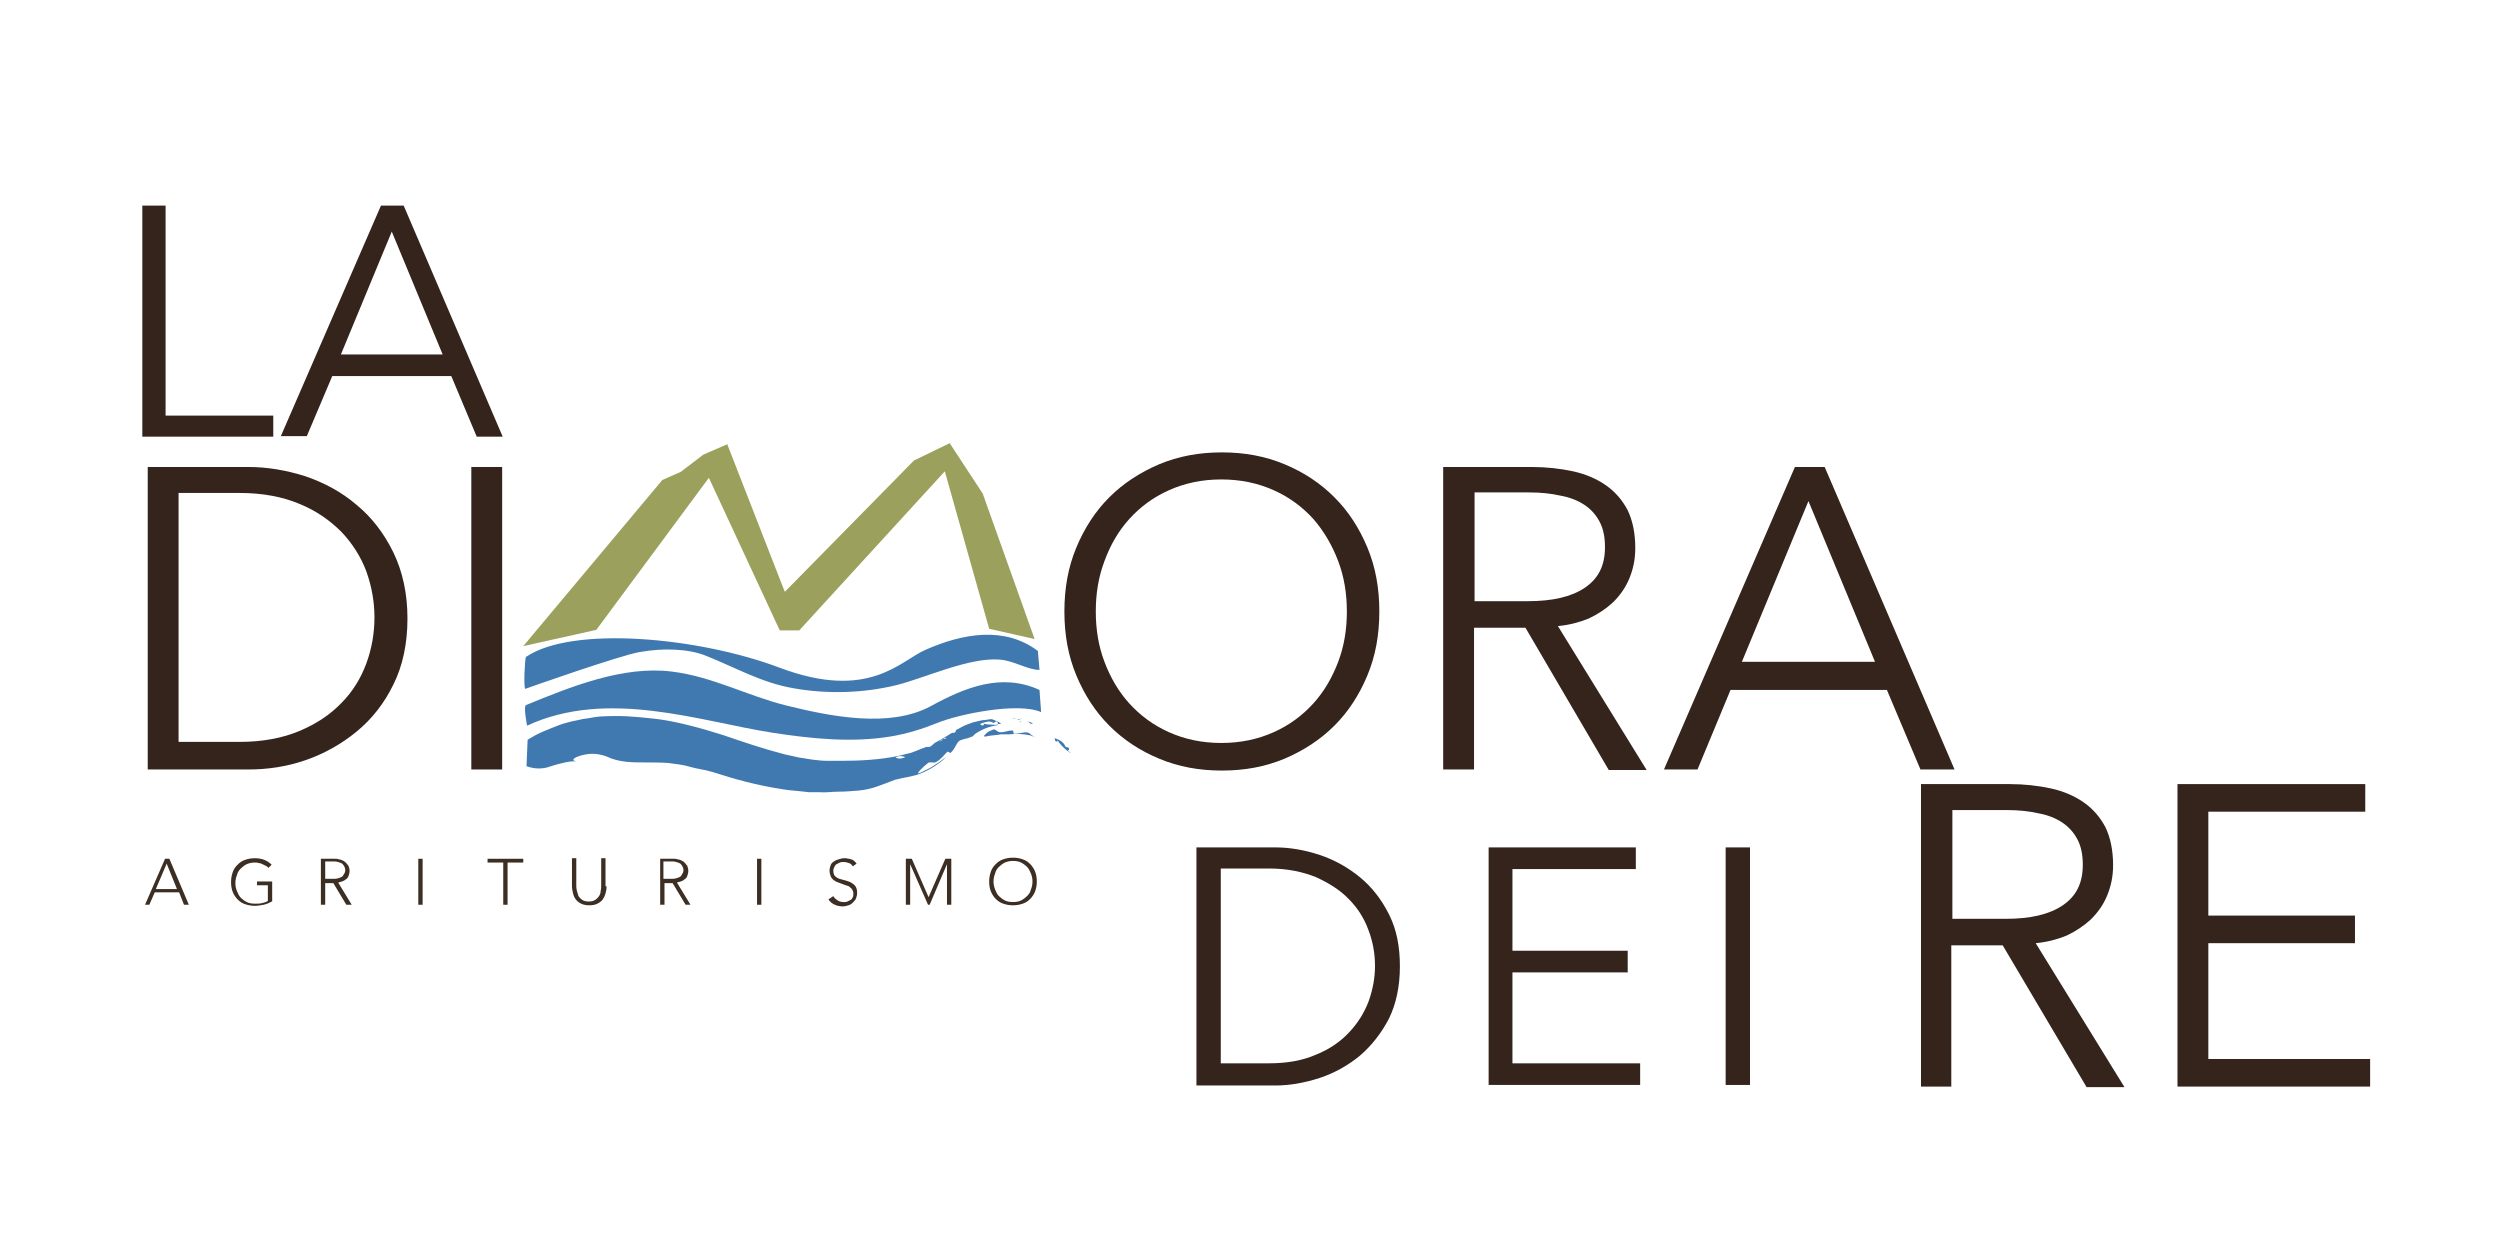 <?xml version="1.0" encoding="utf-8"?>
<!-- Generator: Adobe Illustrator 27.0.0, SVG Export Plug-In . SVG Version: 6.00 Build 0)  -->
<svg version="1.1" xmlns="http://www.w3.org/2000/svg" xmlns:xlink="http://www.w3.org/1999/xlink" x="0px" y="0px"
	 viewBox="0 0 462 230.9" style="enable-background:new 0 0 462 230.9;" xml:space="preserve">
<style type="text/css">
	.st0{fill:#34241C;}
	.st1{fill:#9BA15D;}
	.st2{fill:#3F79B0;}
	.st3{fill:#3D2E24;}
</style>
<g id="Layer_1">
	<g>
		<path class="st0" d="M27.3,86.3h18.6c3.5,0,7,0.6,10.5,1.7c3.5,1.2,6.7,2.9,9.5,5.3c2.8,2.3,5.1,5.3,6.8,8.8
			c1.7,3.5,2.6,7.6,2.6,12.2c0,4.7-0.9,8.8-2.6,12.2c-1.7,3.5-4,6.4-6.8,8.7c-2.8,2.3-6,4.1-9.5,5.3c-3.5,1.2-7,1.7-10.5,1.7H27.3
			V86.3z M33,137.1h11.3c4.2,0,7.9-0.7,11-2c3.1-1.3,5.7-3,7.8-5.2c2.1-2.1,3.6-4.6,4.6-7.3c1-2.7,1.5-5.6,1.5-8.5
			c0-2.9-0.5-5.7-1.5-8.5c-1-2.7-2.6-5.2-4.6-7.3c-2.1-2.1-4.6-3.9-7.8-5.2c-3.1-1.3-6.8-2-11-2H33V137.1z"/>
		<path class="st0" d="M92.8,142.2h-5.7V86.3h5.7V142.2z"/>
		<path class="st0" d="M254.9,113c0,4.3-0.7,8.2-2.2,11.8c-1.5,3.6-3.5,6.7-6.1,9.3c-2.6,2.6-5.7,4.6-9.2,6.1
			c-3.6,1.5-7.4,2.2-11.6,2.2c-4.2,0-8-0.7-11.6-2.2c-3.6-1.5-6.6-3.5-9.2-6.1c-2.6-2.6-4.6-5.7-6.1-9.3c-1.5-3.6-2.2-7.5-2.2-11.8
			c0-4.3,0.7-8.2,2.2-11.8c1.5-3.6,3.5-6.7,6.1-9.3c2.6-2.6,5.7-4.6,9.2-6.1c3.6-1.5,7.4-2.2,11.6-2.2c4.2,0,8,0.7,11.6,2.2
			c3.6,1.5,6.6,3.5,9.2,6.1c2.6,2.6,4.6,5.7,6.1,9.3C254.2,104.8,254.9,108.7,254.9,113z M248.9,113c0-3.3-0.5-6.4-1.6-9.3
			c-1.1-2.9-2.6-5.5-4.6-7.8c-2-2.2-4.4-4-7.3-5.3c-2.9-1.3-6.1-2-9.7-2c-3.6,0-6.8,0.7-9.7,2c-2.9,1.3-5.3,3.1-7.3,5.3
			c-2,2.2-3.5,4.8-4.6,7.8c-1.1,2.9-1.6,6-1.6,9.3c0,3.3,0.5,6.4,1.6,9.3c1.1,2.9,2.6,5.5,4.6,7.7c2,2.2,4.4,4,7.3,5.3
			c2.9,1.3,6.1,2,9.7,2c3.6,0,6.8-0.7,9.7-2c2.9-1.3,5.3-3.1,7.3-5.3c2-2.2,3.5-4.8,4.6-7.7C248.4,119.4,248.9,116.3,248.9,113z"/>
		<path class="st0" d="M272.4,142.2h-5.7V86.3h16.4c2.7,0,5.3,0.3,7.6,0.8c2.3,0.5,4.4,1.4,6.1,2.6c1.7,1.2,3,2.7,4,4.6
			c0.9,1.9,1.4,4.2,1.4,7c0,2.1-0.4,3.9-1.1,5.6c-0.7,1.7-1.7,3.1-3,4.4c-1.3,1.2-2.8,2.2-4.5,3c-1.7,0.7-3.6,1.2-5.7,1.4l16.4,26.6
			h-7L281.9,116h-9.5V142.2z M272.4,111.1h9.9c4.6,0,8.1-0.8,10.6-2.5c2.5-1.7,3.7-4.1,3.7-7.5c0-1.8-0.3-3.4-1-4.7
			c-0.7-1.3-1.6-2.3-2.8-3.1c-1.2-0.8-2.7-1.4-4.4-1.7c-1.7-0.4-3.7-0.6-5.8-0.6h-10.1V111.1z"/>
		<path class="st0" d="M313.7,142.2h-6.2l24.2-55.9h5.5l24,55.9h-6.3l-6.2-14.7h-28.9L313.7,142.2z M321.9,122.3h24.6l-12.3-29.7
			L321.9,122.3z"/>
		<g>
			<path class="st0" d="M360.7,200.8h-5.7v-55.9h16.4c2.7,0,5.3,0.3,7.6,0.8c2.3,0.5,4.4,1.4,6.1,2.6c1.7,1.2,3,2.7,4,4.6
				c0.9,1.9,1.4,4.2,1.4,7c0,2.1-0.4,3.9-1.1,5.6c-0.7,1.7-1.7,3.1-3,4.4c-1.3,1.2-2.8,2.2-4.5,3c-1.7,0.7-3.6,1.2-5.7,1.4
				l16.4,26.6h-7l-15.5-26.2h-9.5V200.8z M360.7,169.8h9.9c4.6,0,8.1-0.8,10.6-2.5c2.5-1.7,3.7-4.1,3.7-7.5c0-1.8-0.3-3.4-1-4.7
				c-0.7-1.3-1.6-2.3-2.8-3.1c-1.2-0.8-2.7-1.4-4.4-1.7c-1.7-0.4-3.7-0.6-5.8-0.6h-10.1V169.8z"/>
			<path class="st0" d="M408.1,195.7H438v5.1h-35.6v-55.9h34.7v5.1h-29v19.2h27.1v5.1h-27.1V195.7z"/>
		</g>
		<g>
			<path class="st0" d="M221.1,156.6h14.6c2.7,0,5.5,0.5,8.2,1.4c2.7,0.9,5.2,2.3,7.4,4.1c2.2,1.8,4,4.1,5.4,6.9
				c1.4,2.8,2,5.9,2,9.6c0,3.7-0.7,6.9-2,9.6c-1.4,2.7-3.2,5-5.4,6.9c-2.2,1.8-4.7,3.2-7.4,4.1c-2.8,0.9-5.5,1.4-8.2,1.4h-14.6
				V156.6z M225.6,196.5h8.9c3.3,0,6.2-0.5,8.7-1.6c2.5-1,4.5-2.4,6.1-4.1c1.6-1.7,2.8-3.6,3.6-5.7c0.8-2.2,1.2-4.4,1.2-6.6
				c0-2.3-0.4-4.5-1.2-6.6c-0.8-2.2-2-4.1-3.6-5.7c-1.6-1.7-3.7-3-6.1-4.1c-2.5-1-5.3-1.6-8.7-1.6h-8.9V196.5z"/>
			<path class="st0" d="M279.6,196.5h23.5v4h-28v-43.9h27.2v4h-22.8v15.1h21.3v4h-21.3V196.5z"/>
			<path class="st0" d="M323.4,200.5h-4.5v-43.9h4.5V200.5z"/>
		</g>
		<g>
			<path class="st0" d="M56.7,80.6h-4.8L70.4,38h4.2l18.3,42.7h-4.8l-4.7-11.2h-22L56.7,80.6z M63,65.5h18.8l-9.4-22.7L63,65.5z"/>
			<path class="st0" d="M30.6,76.8h19.9v3.9H26.3V38h4.3V76.8z"/>
		</g>
		<g>
			<path class="st1" d="M147.7,116.5h-3.6L131,88.3l-20.8,28.1l-13.5,3l25.7-30.7l3.4-1.5L130,84l4.4-1.9l10.6,27.2h0.1l23.8-24.2
				l6.6-3.2l6.1,9.3l9.6,26.9l-8.4-1.9l-8.2-29.1"/>
			<g>
				<path class="st2" d="M118.2,120.5c4.5-0.8,9.1-0.6,12.3,0.7c5.5,2.2,10.3,5,16.2,6c6.2,1.1,12.9,0.9,19-0.6
					c5.2-1.3,13.5-5.2,19.1-4.7c2.6,0.2,5.1,1.9,7.3,1.9l-0.3-3.5c-6.1-4.6-13.8-3.3-20.8-0.2c-4.6,2-10.4,9.5-26.9,3.3
					c-15.1-5.7-38.4-7.8-46.9-2c-0.2,0.1-0.5,5.9-0.1,5.9C97,127.3,114.6,121.1,118.2,120.5z"/>
			</g>
			<g>
				<path class="st2" d="M192.1,127.5c-7-3.2-13.7-0.5-20.1,3c-7.6,4.1-18.5,1.9-26.6-0.1c-7.3-1.8-13.8-5.4-21.3-6.3
					c-9-1.1-18.6,2.8-26.9,6.2c-0.5,0.2,0.2,3.8,0.2,3.8l0,0c14.9-6.9,31.9-0.8,45.3,1.3c7.2,1.1,14.6,1.9,21.9,0.7
					c3-0.5,5.9-1.4,8.6-2.5c3.9-1.6,14.9-3.9,19.2-2"/>
			</g>
			<g>
				<g>
					<path class="st2" d="M190.9,133.7c-0.3-0.2-0.7-0.3-1-0.4c0.2,0.1,0.3,0.2,0.5,0.4C190.5,133.8,190.7,133.7,190.9,133.7z"/>
					<path class="st2" d="M188.9,132.9c-0.1,0-0.1,0-0.2-0.1c-0.1,0-0.1,0-0.2,0C188.7,132.9,188.8,132.9,188.9,132.9z"/>
					<path class="st2" d="M187,132.7c0.3,0.1,0.7,0.1,1,0.2C187.7,132.8,187.4,132.7,187,132.7z"/>
					<path class="st2" d="M188.4,133.2c-0.1-0.1-0.1-0.2,0.1-0.3h0c-0.2,0-0.4,0-0.6,0C188.1,132.9,188.3,133,188.4,133.2z"/>
					<path class="st2" d="M188.4,133.2c0.1,0.1,0.2,0.3,0.3,0.3C188.7,133.4,188.6,133.3,188.4,133.2z"/>
					<path class="st2" d="M187.4,135.6c-0.2,0,0-0.7-0.4-0.6c-0.8,0-1.5,0.4-2.2,0.3c-0.3,0.1-0.9-0.6-1.2-0.5
						c-0.2,0.1-0.5,0.2-0.7,0.3c-0.3,0.1-0.5,0.3-0.7,0.5c-0.4,0.3-0.5,0.6,0,0.5c0.8-0.2,1.5-0.2,2.2-0.3c0.4-0.1,0.7-0.1,1-0.1
						c0.3,0,0.7,0,1.1,0c1.3-0.1,2.6-0.1,3.9,0.2c0.4,0.1,0.7,0.3,1,0.5c-0.4-0.3-0.8-0.6-1.2-0.9c-0.3-0.2-0.7-0.2-1.2-0.1
						C188.5,135.5,188,135.6,187.4,135.6z"/>
					<path class="st2" d="M197.5,138.2c-0.2-0.1-0.6-0.2-0.6-0.2c-0.3-0.9-1.2-1.3-2-1.6l0.1,0.5c0.4,0.3,0.6,0.1,0.3-0.3
						c0.3,0.5,0.6,0.9,0.9,1.2c0.3,0.3,0.7,0.7,1.1,1C197.5,138.6,197.7,138.4,197.5,138.2z"/>
					<path class="st2" d="M197.9,139.1c-0.2-0.1-0.3-0.2-0.5-0.3l0,0.1C197.6,139,197.7,139.1,197.9,139.1L197.9,139.1z"/>
					<path class="st2" d="M97.3,141.6c1.7,0.6,3.2,0.5,4.5,0c0.6-0.2,1.3-0.4,2.2-0.6c0.8-0.2,1.8-0.4,3-0.3c-1.6,0-1.2-0.6,0.1-1
						c0.6-0.2,1.5-0.4,2.4-0.4c0.9,0,1.8,0.2,2.6,0.5c2.3,1.1,4.7,1.1,7.3,1.1c1.3,0,2.7,0,4.1,0.1c1.4,0.2,2.7,0.3,4,0.7
						c1.3,0.4,2.7,0.5,4.3,1c4,1.3,8,2.4,12.5,3.1c1.1,0.2,2.2,0.3,3.4,0.4c0.6,0.1,1.2,0.1,1.8,0.2c0.6,0,1.2,0,1.9,0
						c1.3,0.1,2.4-0.1,3.6-0.1c1.2,0,2.3-0.1,3.6-0.2c1.3-0.1,2.5-0.4,3.6-0.8c1.1-0.4,2.2-0.8,3.2-1.2c1.5-0.4,3.3-0.6,4.6-1.1
						c2-0.8,3.6-1.9,4.9-3.1c-0.8,0.5-1.5,1.1-2.2,1.5c-0.7,0.5-1.6,0.9-2.6,1.4c-1.3,0.6,0.6-1.2,1.4-1.8c0.3-0.3,1.2,0.1,1.5-0.2
						c0.8-0.4,1.3-1.1,2-1.8c0.2-0.3,0.6,0.3,0.7,0.1c0.9-0.8,1.1-2.1,1.8-2.3c0.5-0.2,1-0.3,1.4-0.4c0.3-0.1,0.5-0.2,0.8-0.3
						c0.1-0.1,0.3-0.2,0.4-0.4c-0.2-0.2-0.4-0.4-0.5-0.6c0.3-0.1,0.7,0,1-0.1c-0.3,0-0.7,0-1,0.1c0.1,0.2,0.3,0.5,0.5,0.6
						c1.1-0.8,2.7-1.5,4.3-1.7l0-0.1c-0.5,0.1-0.9,0-1.4,0c-0.5,0-0.9-0.1-1.5-0.2c0.5,0.1,0.4,0.3,0,0.4c-0.1-0.1-0.3-0.2-0.4-0.3
						c0.4-0.2,0.8-0.3,1.2-0.4c0.4-0.1,0.8-0.1,1.3,0.2c0,0,0.4-0.2,0.5-0.3c0.3,0.1,0.3,0.3,0.3,0.5c0.2,0,0.4,0,0.6-0.1
						c-0.4-0.3-1.7-0.8-1.7-0.8c-0.6,0-1.2,0.2-1.8,0.2c-0.6,0.1-1.2,0.3-1.7,0.4c-0.6,0.2-1.1,0.4-1.6,0.6c-0.5,0.3-1,0.5-1.5,0.8
						c-0.1,0.2-0.1,0.4-0.3,0.5c-0.2,0-0.4,0-0.6,0.1l-0.8,0.5l-0.3,0.2l0,0c-0.1,0.2,0,0.2,0.2,0.3c0.1,0,0.3,0,0.4,0
						c-0.1,0-0.3,0-0.4,0c-0.2,0-0.4,0-0.6,0.1c-0.2,0.2-0.5,0.4-0.8,0.5c0.3-0.3,0.5-0.4,0.8-0.5c0.1-0.1,0.3-0.3,0.4-0.4l0.1-0.1
						c-0.6,0.4-1.3,0.8-1.9,1.1c-0.1,0.1-0.3,0.2-0.4,0.3c-0.4,0.4-0.8,0.7-1.3,0.5l-0.4,0.2c0,0,0.1,0,0.1,0c-0.1,0-0.1,0-0.2,0
						c-0.5,0.2-1,0.4-1.5,0.6c-0.3,0.3-0.6,0.6-0.9,0.8c0,0-0.3-0.2-0.5-0.2c-0.1,0.2-0.3,0.4-0.5,0.5c0.4,0.1,0.7,0.3,1,0.3
						c0.5,0.2,0.6-1,1.2-0.5c-0.7-0.5-0.7,0.7-1.2,0.5c-0.3-0.1-0.6-0.2-1-0.3c-0.5,0.3-1.2,0.4-1.8,0.1c0.6-0.4,1.2-0.3,1.8-0.1
						c0.2-0.1,0.4-0.3,0.5-0.5c0.2,0.1,0.5,0.2,0.5,0.2c0.3-0.2,0.6-0.5,0.9-0.8l-0.8,0.3l-0.8,0.2c-0.5,0.1-1.1,0.3-1.6,0.4
						c-3.5,0.7-7,0.9-10.5,0.9c-0.9,0-1.8,0-2.6,0c-0.9,0-1.7-0.1-2.6-0.2c-0.9-0.1-1.7-0.3-2.6-0.4c-0.9-0.2-1.8-0.4-2.7-0.6
						c-3.9-1-7.7-2.3-11.5-3.6c-3.8-1.2-8.8-2.6-12.7-3c-3.8-0.4-5.8-0.6-9.8-0.4c-0.4,0-2.2,0.3-2.7,0.4c-0.5,0-1,0.2-1.6,0.3
						c-1.1,0.2-2.3,0.5-3.4,0.9c-1.1,0.4-2.2,0.9-3.2,1.3c-0.5,0.2-1,0.5-1.4,0.7c-0.4,0.2-0.8,0.5-1.2,0.7"/>
					<path class="st2" d="M173.8,136.9c0.1-0.1,0.2-0.2,0.4-0.3c-0.5,0.3-1.1,0.6-1.6,0.9C173,137.7,173.4,137.3,173.8,136.9z"/>
				</g>
			</g>
		</g>
	</g>
	<g>
		<path class="st3" d="M30.5,158.7h0.8l3.6,8.5H34l-0.9-2.3h-4.5l-1,2.3h-0.8L30.5,158.7z M30.8,159.6l-2,4.7h3.9L30.8,159.6z"/>
		<path class="st3" d="M50.2,166.6c-0.5,0.3-1,0.5-1.5,0.6s-1.1,0.2-1.6,0.2c-0.6,0-1.2-0.1-1.8-0.3s-1-0.5-1.4-0.9
			c-0.4-0.4-0.7-0.9-0.9-1.4s-0.3-1.1-0.3-1.8s0.1-1.2,0.3-1.8s0.5-1,0.9-1.4c0.4-0.4,0.8-0.7,1.4-0.9s1.1-0.3,1.8-0.3
			c1.3,0,2.3,0.4,3.1,1.2l-0.6,0.6c-0.1-0.2-0.3-0.3-0.5-0.4c-0.2-0.1-0.4-0.2-0.6-0.3c-0.2-0.1-0.4-0.2-0.7-0.2
			c-0.2-0.1-0.5-0.1-0.7-0.1c-0.6,0-1,0.1-1.5,0.3c-0.4,0.2-0.8,0.5-1.1,0.8s-0.6,0.7-0.7,1.2c-0.2,0.5-0.3,0.9-0.3,1.5
			s0.1,1,0.3,1.5c0.2,0.5,0.4,0.9,0.7,1.2s0.7,0.6,1.1,0.8c0.4,0.2,0.9,0.3,1.5,0.3c0.5,0,0.9,0,1.3-0.1c0.4-0.1,0.8-0.2,1.1-0.4
			v-2.9h-2v-0.7h2.8V166.6z"/>
		<path class="st3" d="M59.3,158.7h2.2c0.1,0,0.3,0,0.5,0c0.2,0,0.4,0,0.6,0.1c0.2,0,0.5,0.1,0.7,0.2c0.2,0.1,0.4,0.2,0.6,0.4
			c0.2,0.2,0.3,0.4,0.5,0.6c0.1,0.3,0.2,0.6,0.2,0.9c0,0.4-0.1,0.7-0.2,1s-0.3,0.5-0.5,0.6c-0.2,0.2-0.4,0.3-0.7,0.4
			c-0.3,0.1-0.5,0.1-0.7,0.2l2.5,4.1H64l-2.4-4h-1.5v4h-0.8V158.7z M60.1,162.4h1.7c0.4,0,0.8-0.1,1-0.2c0.3-0.1,0.5-0.2,0.6-0.4
			s0.2-0.3,0.3-0.5c0.1-0.2,0.1-0.3,0.1-0.5c0-0.1,0-0.3-0.1-0.5c-0.1-0.2-0.1-0.3-0.3-0.5c-0.1-0.2-0.3-0.3-0.6-0.4
			c-0.3-0.1-0.6-0.2-1-0.2h-1.7V162.4z"/>
		<path class="st3" d="M77.3,158.7h0.8v8.5h-0.8V158.7z"/>
		<path class="st3" d="M93,159.4h-2.9v-0.7h6.6v0.7h-2.9v7.8H93V159.4z"/>
		<path class="st3" d="M112.1,163.8c0,0.5-0.1,0.9-0.2,1.3s-0.3,0.8-0.5,1.1s-0.6,0.6-1,0.8c-0.4,0.2-0.9,0.3-1.5,0.3
			s-1.1-0.1-1.5-0.3c-0.4-0.2-0.7-0.4-1-0.8s-0.4-0.7-0.5-1.1s-0.2-0.9-0.2-1.3v-5.2h0.8v5c0,0.3,0,0.6,0.1,1c0.1,0.3,0.2,0.7,0.3,1
			c0.2,0.3,0.4,0.5,0.7,0.7c0.3,0.2,0.7,0.3,1.2,0.3s0.9-0.1,1.2-0.3c0.3-0.2,0.5-0.4,0.7-0.7c0.2-0.3,0.3-0.6,0.3-1
			c0.1-0.3,0.1-0.7,0.1-1v-5h0.8V163.8z"/>
		<path class="st3" d="M121.9,158.7h2.2c0.1,0,0.3,0,0.5,0c0.2,0,0.4,0,0.6,0.1c0.2,0,0.5,0.1,0.7,0.2c0.2,0.1,0.4,0.2,0.6,0.4
			c0.2,0.2,0.3,0.4,0.5,0.6c0.1,0.3,0.2,0.6,0.2,0.9c0,0.4-0.1,0.7-0.2,1s-0.3,0.5-0.5,0.6c-0.2,0.2-0.4,0.3-0.7,0.4
			c-0.3,0.1-0.5,0.1-0.7,0.2l2.5,4.1h-0.9l-2.4-4h-1.5v4h-0.8V158.7z M122.6,162.4h1.7c0.4,0,0.8-0.1,1-0.2c0.3-0.1,0.5-0.2,0.6-0.4
			s0.2-0.3,0.3-0.5c0.1-0.2,0.1-0.3,0.1-0.5c0-0.1,0-0.3-0.1-0.5c-0.1-0.2-0.1-0.3-0.3-0.5c-0.1-0.2-0.3-0.3-0.6-0.4
			c-0.3-0.1-0.6-0.2-1-0.2h-1.7V162.4z"/>
		<path class="st3" d="M139.9,158.7h0.8v8.5h-0.8V158.7z"/>
		<path class="st3" d="M154,165.6c0.2,0.4,0.5,0.6,0.8,0.8c0.3,0.2,0.7,0.3,1.1,0.3c0.3,0,0.5,0,0.7-0.1c0.2-0.1,0.4-0.2,0.6-0.3
			c0.2-0.1,0.3-0.3,0.4-0.5c0.1-0.2,0.1-0.4,0.1-0.7c0-0.3-0.1-0.5-0.2-0.7c-0.1-0.2-0.3-0.3-0.5-0.5s-0.4-0.2-0.7-0.3
			c-0.3-0.1-0.5-0.2-0.8-0.3c-0.3-0.1-0.5-0.2-0.8-0.3c-0.3-0.1-0.5-0.3-0.7-0.4c-0.2-0.2-0.4-0.4-0.5-0.7c-0.1-0.3-0.2-0.6-0.2-1
			c0-0.4,0.1-0.7,0.2-1s0.3-0.5,0.6-0.7c0.3-0.2,0.5-0.3,0.9-0.4c0.3-0.1,0.7-0.2,1-0.2c0.5,0,0.9,0.1,1.3,0.2s0.7,0.4,1,0.8
			l-0.7,0.5c-0.2-0.3-0.4-0.5-0.7-0.6c-0.3-0.1-0.6-0.2-1-0.2c-0.3,0-0.5,0-0.7,0.1c-0.2,0.1-0.4,0.2-0.6,0.3
			c-0.2,0.1-0.3,0.3-0.4,0.5s-0.2,0.4-0.2,0.7c0,0.4,0.1,0.8,0.3,1c0.2,0.2,0.5,0.4,0.8,0.5c0.3,0.1,0.7,0.2,1.1,0.3
			c0.4,0.1,0.7,0.2,1.1,0.4c0.3,0.2,0.6,0.4,0.8,0.7c0.2,0.3,0.3,0.7,0.3,1.2c0,0.4-0.1,0.7-0.2,1c-0.1,0.3-0.3,0.5-0.6,0.8
			s-0.5,0.4-0.8,0.5c-0.3,0.1-0.7,0.2-1,0.2c-0.6,0-1.1-0.1-1.5-0.3c-0.5-0.2-0.9-0.5-1.2-1L154,165.6z"/>
		<path class="st3" d="M167.3,158.7h1.2l3.1,7.1l3.1-7.1h1.1v8.5H175v-7.5h0l-3.2,7.5h-0.3l-3.3-7.5h0v7.5h-0.8V158.7z"/>
		<path class="st3" d="M182.8,162.9c0-0.6,0.1-1.2,0.3-1.8s0.5-1,0.9-1.4c0.4-0.4,0.8-0.7,1.4-0.9s1.1-0.3,1.8-0.3s1.2,0.1,1.8,0.3
			s1,0.5,1.4,0.9c0.4,0.4,0.7,0.9,0.9,1.4c0.2,0.5,0.3,1.1,0.3,1.8s-0.1,1.2-0.3,1.8c-0.2,0.5-0.5,1-0.9,1.4
			c-0.4,0.4-0.8,0.7-1.4,0.9s-1.1,0.3-1.8,0.3s-1.2-0.1-1.8-0.3s-1-0.5-1.4-0.9c-0.4-0.4-0.7-0.9-0.9-1.4S182.8,163.6,182.8,162.9z
			 M183.6,162.9c0,0.5,0.1,1,0.3,1.5c0.2,0.5,0.4,0.9,0.7,1.2s0.7,0.6,1.1,0.8c0.4,0.2,0.9,0.3,1.5,0.3c0.6,0,1.1-0.1,1.5-0.3
			s0.8-0.5,1.1-0.8s0.6-0.7,0.7-1.2c0.2-0.5,0.3-0.9,0.3-1.5s-0.1-1-0.3-1.5s-0.4-0.9-0.7-1.2s-0.7-0.6-1.1-0.8s-0.9-0.3-1.5-0.3
			c-0.6,0-1,0.1-1.5,0.3c-0.4,0.2-0.8,0.5-1.1,0.8s-0.6,0.7-0.7,1.2C183.7,161.9,183.6,162.4,183.6,162.9z"/>
	</g>
</g>
<g id="V2">
</g>
<g id="V3">
</g>
</svg>

